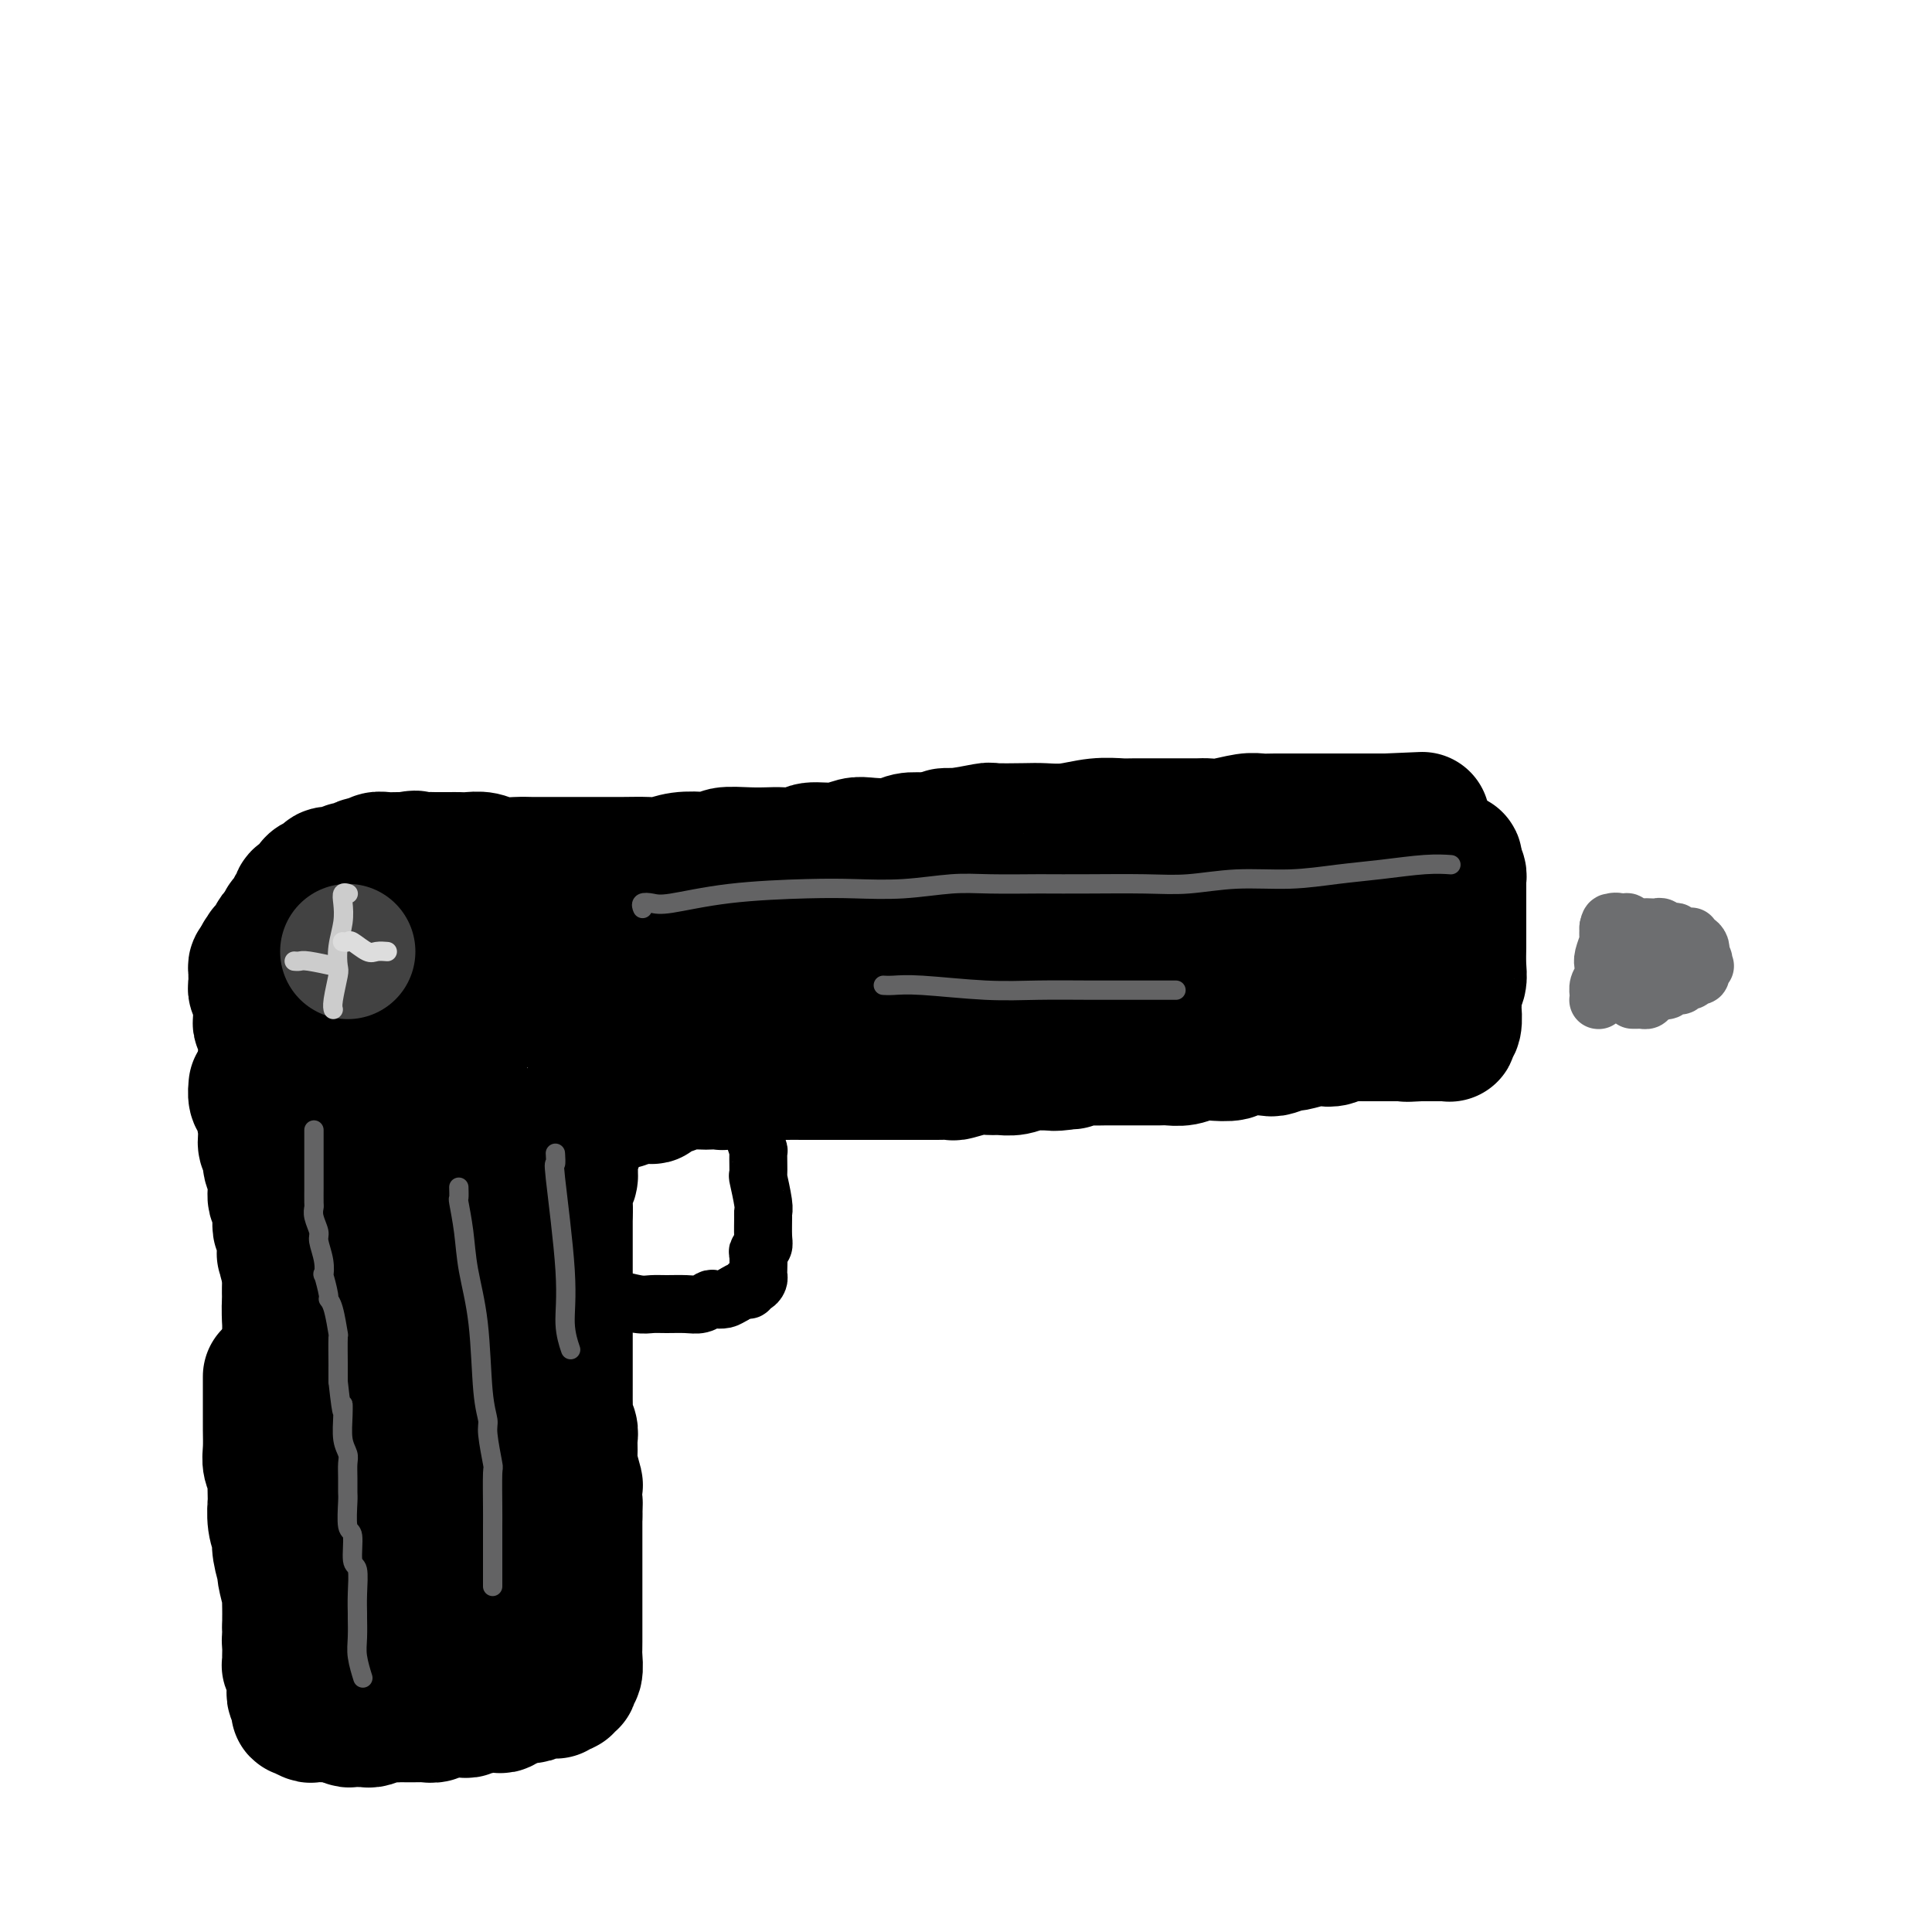 <svg viewBox='0 0 400 400' version='1.1' xmlns='http://www.w3.org/2000/svg' xmlns:xlink='http://www.w3.org/1999/xlink'><g fill='none' stroke='#000000' stroke-width='28' stroke-linecap='round' stroke-linejoin='round'><path d='M53,225c-0.000,0.000 -0.000,0.000 0,0c0.000,-0.000 0.000,-0.000 0,0c-0.000,0.000 -0.000,0.001 0,0c0.000,-0.001 0.000,-0.002 0,0c-0.000,0.002 -0.001,0.007 0,0c0.001,-0.007 0.003,-0.027 0,0c-0.003,0.027 -0.011,0.100 0,0c0.011,-0.100 0.040,-0.375 0,0c-0.040,0.375 -0.150,1.399 0,2c0.150,0.601 0.561,0.780 1,2c0.439,1.220 0.906,3.483 1,5c0.094,1.517 -0.186,2.289 0,3c0.186,0.711 0.839,1.362 1,2c0.161,0.638 -0.168,1.262 0,2c0.168,0.738 0.833,1.591 1,3c0.167,1.409 -0.165,3.373 0,4c0.165,0.627 0.828,-0.085 1,1c0.172,1.085 -0.146,3.965 0,5c0.146,1.035 0.757,0.225 1,1c0.243,0.775 0.118,3.134 0,4c-0.118,0.866 -0.227,0.239 0,1c0.227,0.761 0.792,2.910 1,4c0.208,1.090 0.060,1.121 0,2c-0.060,0.879 -0.030,2.606 0,3c0.030,0.394 0.061,-0.543 0,0c-0.061,0.543 -0.212,2.568 0,4c0.212,1.432 0.789,2.270 1,3c0.211,0.730 0.057,1.350 0,2c-0.057,0.650 -0.016,1.328 0,2c0.016,0.672 0.008,1.336 0,2'/><path d='M61,282c1.233,9.171 0.316,3.598 0,2c-0.316,-1.598 -0.032,0.779 0,2c0.032,1.221 -0.188,1.287 0,2c0.188,0.713 0.782,2.073 1,3c0.218,0.927 0.058,1.422 0,2c-0.058,0.578 -0.016,1.239 0,2c0.016,0.761 0.004,1.621 0,2c-0.004,0.379 -0.001,0.277 0,1c0.001,0.723 0.000,2.273 0,3c-0.000,0.727 -0.000,0.632 0,1c0.000,0.368 0.000,1.198 0,2c-0.000,0.802 0.000,1.576 0,2c-0.000,0.424 -0.000,0.500 0,1c0.000,0.500 0.000,1.426 0,2c-0.000,0.574 -0.000,0.797 0,1c0.000,0.203 0.001,0.385 0,1c-0.001,0.615 -0.004,1.663 0,2c0.004,0.337 0.016,-0.037 0,0c-0.016,0.037 -0.061,0.485 0,1c0.061,0.515 0.226,1.097 0,1c-0.226,-0.097 -0.845,-0.872 -1,-1c-0.155,-0.128 0.155,0.390 0,-1c-0.155,-1.390 -0.773,-4.687 -1,-7c-0.227,-2.313 -0.061,-3.641 0,-5c0.061,-1.359 0.016,-2.751 0,-4c-0.016,-1.249 -0.005,-2.357 0,-3c0.005,-0.643 0.002,-0.822 0,-1'/><path d='M60,293c-0.309,-3.818 -0.083,-3.365 0,-4c0.083,-0.635 0.022,-2.360 0,-3c-0.022,-0.640 -0.006,-0.196 0,-1c0.006,-0.804 0.002,-2.855 0,-4c-0.002,-1.145 -0.000,-1.383 0,-2c0.000,-0.617 0.000,-1.611 0,-2c-0.000,-0.389 -0.000,-0.172 0,-1c0.000,-0.828 0.000,-2.702 0,-4c-0.000,-1.298 -0.000,-2.022 0,-3c0.000,-0.978 0.000,-2.212 0,-3c-0.000,-0.788 -0.000,-1.132 0,-2c0.000,-0.868 0.000,-2.262 0,-3c-0.000,-0.738 -0.000,-0.822 0,-2c0.000,-1.178 0.001,-3.452 0,-5c-0.001,-1.548 -0.003,-2.372 0,-3c0.003,-0.628 0.011,-1.060 0,-2c-0.011,-0.940 -0.040,-2.387 0,-3c0.040,-0.613 0.151,-0.390 0,-1c-0.151,-0.610 -0.562,-2.051 -1,-3c-0.438,-0.949 -0.902,-1.407 -1,-2c-0.098,-0.593 0.171,-1.323 0,-2c-0.171,-0.677 -0.782,-1.302 -1,-2c-0.218,-0.698 -0.043,-1.468 0,-2c0.043,-0.532 -0.045,-0.824 0,-1c0.045,-0.176 0.222,-0.236 0,-1c-0.222,-0.764 -0.844,-2.232 -1,-3c-0.156,-0.768 0.154,-0.836 0,-1c-0.154,-0.164 -0.773,-0.426 -1,-1c-0.227,-0.574 -0.061,-1.462 0,-2c0.061,-0.538 0.017,-0.725 0,-1c-0.017,-0.275 -0.009,-0.637 0,-1'/><path d='M55,223c-0.774,-3.680 -0.207,-1.381 0,-1c0.207,0.381 0.056,-1.156 0,-2c-0.056,-0.844 -0.015,-0.996 0,-1c0.015,-0.004 0.004,0.139 0,0c-0.004,-0.139 -0.001,-0.562 0,-1c0.001,-0.438 0.000,-0.892 0,-1c-0.000,-0.108 0.000,0.129 0,0c-0.000,-0.129 -0.000,-0.626 0,-1c0.000,-0.374 0.001,-0.626 0,-1c-0.001,-0.374 -0.004,-0.870 0,-1c0.004,-0.130 0.015,0.106 0,0c-0.015,-0.106 -0.057,-0.553 0,-1c0.057,-0.447 0.211,-0.893 0,-1c-0.211,-0.107 -0.789,0.126 -1,0c-0.211,-0.126 -0.057,-0.611 0,-1c0.057,-0.389 0.016,-0.682 0,-1c-0.016,-0.318 -0.008,-0.662 0,-1c0.008,-0.338 0.016,-0.669 0,-1c-0.016,-0.331 -0.057,-0.662 0,-1c0.057,-0.338 0.211,-0.682 0,-1c-0.211,-0.318 -0.789,-0.611 -1,-1c-0.211,-0.389 -0.057,-0.874 0,-1c0.057,-0.126 0.015,0.107 0,0c-0.015,-0.107 -0.005,-0.554 0,-1c0.005,-0.446 0.004,-0.890 0,-1c-0.004,-0.110 -0.011,0.115 0,0c0.011,-0.115 0.042,-0.569 0,-1c-0.042,-0.431 -0.155,-0.837 0,-1c0.155,-0.163 0.577,-0.081 1,0'/><path d='M54,200c0.073,-3.740 0.754,-1.588 1,-1c0.246,0.588 0.055,-0.386 0,-1c-0.055,-0.614 0.024,-0.868 0,-1c-0.024,-0.132 -0.151,-0.144 0,0c0.151,0.144 0.579,0.442 1,0c0.421,-0.442 0.835,-1.624 1,-2c0.165,-0.376 0.082,0.054 0,0c-0.082,-0.054 -0.162,-0.591 0,-1c0.162,-0.409 0.568,-0.691 1,-1c0.432,-0.309 0.891,-0.646 1,-1c0.109,-0.354 -0.130,-0.725 0,-1c0.130,-0.275 0.630,-0.455 1,-1c0.370,-0.545 0.611,-1.455 1,-2c0.389,-0.545 0.925,-0.723 1,-1c0.075,-0.277 -0.313,-0.651 0,-1c0.313,-0.349 1.326,-0.672 2,-1c0.674,-0.328 1.009,-0.661 1,-1c-0.009,-0.339 -0.363,-0.683 0,-1c0.363,-0.317 1.444,-0.606 2,-1c0.556,-0.394 0.586,-0.894 1,-1c0.414,-0.106 1.210,0.182 2,0c0.790,-0.182 1.574,-0.832 2,-1c0.426,-0.168 0.495,0.147 1,0c0.505,-0.147 1.448,-0.757 2,-1c0.552,-0.243 0.715,-0.118 1,0c0.285,0.118 0.692,0.228 1,0c0.308,-0.228 0.516,-0.793 1,-1c0.484,-0.207 1.243,-0.055 2,0c0.757,0.055 1.511,0.015 2,0c0.489,-0.015 0.711,-0.004 1,0c0.289,0.004 0.644,0.002 1,0'/><path d='M84,178c2.983,-0.619 1.940,-0.166 2,0c0.060,0.166 1.222,0.045 2,0c0.778,-0.045 1.170,-0.013 2,0c0.830,0.013 2.097,0.007 3,0c0.903,-0.007 1.442,-0.016 2,0c0.558,0.016 1.136,0.057 2,0c0.864,-0.057 2.013,-0.211 3,0c0.987,0.211 1.810,0.789 3,1c1.190,0.211 2.747,0.057 4,0c1.253,-0.057 2.203,-0.015 3,0c0.797,0.015 1.442,0.004 3,0c1.558,-0.004 4.030,-0.000 6,0c1.970,0.000 3.439,-0.004 5,0c1.561,0.004 3.215,0.015 5,0c1.785,-0.015 3.701,-0.056 5,0c1.299,0.056 1.980,0.207 3,0c1.020,-0.207 2.380,-0.774 4,-1c1.620,-0.226 3.501,-0.113 5,0c1.499,0.113 2.616,0.226 3,0c0.384,-0.226 0.036,-0.792 1,-1c0.964,-0.208 3.239,-0.060 5,0c1.761,0.060 3.009,0.031 4,0c0.991,-0.031 1.725,-0.065 3,0c1.275,0.065 3.091,0.227 4,0c0.909,-0.227 0.912,-0.845 2,-1c1.088,-0.155 3.263,0.151 5,0c1.737,-0.151 3.037,-0.759 4,-1c0.963,-0.241 1.588,-0.116 3,0c1.412,0.116 3.611,0.224 5,0c1.389,-0.224 1.968,-0.778 3,-1c1.032,-0.222 2.516,-0.111 4,0'/><path d='M192,174c9.388,-1.016 5.358,-1.057 4,-1c-1.358,0.057 -0.045,0.211 2,0c2.045,-0.211 4.821,-0.788 6,-1c1.179,-0.212 0.761,-0.061 2,0c1.239,0.061 4.136,0.030 6,0c1.864,-0.030 2.697,-0.061 4,0c1.303,0.061 3.077,0.212 5,0c1.923,-0.212 3.995,-0.789 6,-1c2.005,-0.211 3.945,-0.056 5,0c1.055,0.056 1.227,0.015 3,0c1.773,-0.015 5.147,-0.003 7,0c1.853,0.003 2.183,-0.003 3,0c0.817,0.003 2.119,0.015 3,0c0.881,-0.015 1.341,-0.057 2,0c0.659,0.057 1.517,0.211 3,0c1.483,-0.211 3.590,-0.789 5,-1c1.410,-0.211 2.125,-0.057 3,0c0.875,0.057 1.912,0.015 3,0c1.088,-0.015 2.227,-0.004 3,0c0.773,0.004 1.180,0.001 2,0c0.820,-0.001 2.054,-0.000 3,0c0.946,0.000 1.605,0.000 2,0c0.395,-0.000 0.524,-0.000 1,0c0.476,0.000 1.297,0.000 2,0c0.703,-0.000 1.289,-0.000 2,0c0.711,0.000 1.548,0.000 2,0c0.452,-0.000 0.519,-0.000 1,0c0.481,0.000 1.376,0.000 2,0c0.624,-0.000 0.976,-0.000 1,0c0.024,0.000 -0.279,0.000 0,0c0.279,-0.000 1.139,-0.000 2,0'/><path d='M287,170c14.669,-0.619 3.842,-0.166 0,0c-3.842,0.166 -0.700,0.045 1,0c1.700,-0.045 1.959,-0.013 2,0c0.041,0.013 -0.136,0.007 0,0c0.136,-0.007 0.586,-0.016 1,0c0.414,0.016 0.791,0.056 1,0c0.209,-0.056 0.248,-0.207 0,0c-0.248,0.207 -0.785,0.774 -1,1c-0.215,0.226 -0.107,0.113 0,0'/><path d='M56,285c-0.000,-0.000 -0.000,-0.000 0,0c0.000,0.000 0.000,0.000 0,0c-0.000,-0.000 -0.000,-0.000 0,0c0.000,0.000 0.000,0.000 0,0c-0.000,-0.000 -0.000,-0.000 0,0c0.000,0.000 0.000,0.000 0,0c-0.000,-0.000 -0.000,-0.002 0,0c0.000,0.002 0.000,0.006 0,0c-0.000,-0.006 -0.000,-0.022 0,0c0.000,0.022 0.000,0.081 0,1c-0.000,0.919 -0.001,2.697 0,4c0.001,1.303 0.004,2.133 0,3c-0.004,0.867 -0.015,1.773 0,3c0.015,1.227 0.057,2.774 0,4c-0.057,1.226 -0.211,2.129 0,3c0.211,0.871 0.788,1.709 1,2c0.212,0.291 0.061,0.033 0,1c-0.061,0.967 -0.030,3.157 0,4c0.030,0.843 0.060,0.338 0,1c-0.060,0.662 -0.208,2.490 0,4c0.208,1.510 0.773,2.702 1,3c0.227,0.298 0.117,-0.297 0,0c-0.117,0.297 -0.242,1.485 0,3c0.242,1.515 0.849,3.358 1,4c0.151,0.642 -0.156,0.083 0,1c0.156,0.917 0.774,3.309 1,4c0.226,0.691 0.061,-0.320 0,0c-0.061,0.320 -0.016,1.971 0,3c0.016,1.029 0.005,1.437 0,2c-0.005,0.563 -0.002,1.282 0,2'/><path d='M60,337c0.619,8.672 0.166,4.353 0,3c-0.166,-1.353 -0.046,0.262 0,1c0.046,0.738 0.016,0.601 0,1c-0.016,0.399 -0.018,1.335 0,2c0.018,0.665 0.057,1.058 0,1c-0.057,-0.058 -0.211,-0.566 0,0c0.211,0.566 0.788,2.207 1,3c0.212,0.793 0.061,0.737 0,1c-0.061,0.263 -0.030,0.845 0,1c0.030,0.155 0.061,-0.117 0,0c-0.061,0.117 -0.212,0.624 0,1c0.212,0.376 0.787,0.622 1,1c0.213,0.378 0.064,0.890 0,1c-0.064,0.110 -0.043,-0.181 0,0c0.043,0.181 0.109,0.833 0,1c-0.109,0.167 -0.394,-0.151 0,0c0.394,0.151 1.468,0.773 2,1c0.532,0.227 0.524,0.061 1,0c0.476,-0.061 1.436,-0.016 2,0c0.564,0.016 0.733,0.005 1,0c0.267,-0.005 0.634,-0.002 1,0'/><path d='M69,355c1.730,0.382 2.556,0.835 3,1c0.444,0.165 0.506,0.040 1,0c0.494,-0.040 1.419,0.003 2,0c0.581,-0.003 0.819,-0.053 1,0c0.181,0.053 0.304,0.210 1,0c0.696,-0.210 1.965,-0.788 3,-1c1.035,-0.212 1.835,-0.057 2,0c0.165,0.057 -0.306,0.015 0,0c0.306,-0.015 1.391,-0.004 2,0c0.609,0.004 0.744,0.002 1,0c0.256,-0.002 0.632,-0.004 1,0c0.368,0.004 0.727,0.015 1,0c0.273,-0.015 0.458,-0.057 1,0c0.542,0.057 1.440,0.211 2,0c0.560,-0.211 0.780,-0.789 1,-1c0.220,-0.211 0.439,-0.056 1,0c0.561,0.056 1.464,0.011 2,0c0.536,-0.011 0.706,0.011 1,0c0.294,-0.011 0.714,-0.056 1,0c0.286,0.056 0.440,0.211 1,0c0.560,-0.211 1.526,-0.789 2,-1c0.474,-0.211 0.456,-0.055 1,0c0.544,0.055 1.651,0.011 2,0c0.349,-0.011 -0.062,0.012 0,0c0.062,-0.012 0.595,-0.060 1,0c0.405,0.060 0.683,0.226 1,0c0.317,-0.226 0.673,-0.844 1,-1c0.327,-0.156 0.627,0.150 1,0c0.373,-0.150 0.821,-0.757 1,-1c0.179,-0.243 0.090,-0.121 0,0'/><path d='M107,351c6.062,-0.614 2.215,-0.151 1,0c-1.215,0.151 0.200,-0.012 1,0c0.800,0.012 0.984,0.199 1,0c0.016,-0.199 -0.136,-0.786 0,-1c0.136,-0.214 0.561,-0.057 1,0c0.439,0.057 0.892,0.015 1,0c0.108,-0.015 -0.129,-0.003 0,0c0.129,0.003 0.626,-0.003 1,0c0.374,0.003 0.626,0.015 1,0c0.374,-0.015 0.870,-0.055 1,0c0.130,0.055 -0.105,0.207 0,0c0.105,-0.207 0.550,-0.773 1,-1c0.450,-0.227 0.904,-0.117 1,0c0.096,0.117 -0.167,0.240 0,0c0.167,-0.240 0.763,-0.844 1,-1c0.237,-0.156 0.116,0.137 0,0c-0.116,-0.137 -0.227,-0.703 0,-1c0.227,-0.297 0.793,-0.326 1,-1c0.207,-0.674 0.055,-1.993 0,-3c-0.055,-1.007 -0.015,-1.702 0,-2c0.015,-0.298 0.004,-0.197 0,-1c-0.004,-0.803 -0.001,-2.509 0,-5c0.001,-2.491 0.000,-5.768 0,-7c-0.000,-1.232 -0.000,-0.418 0,-1c0.000,-0.582 0.000,-2.558 0,-4c-0.000,-1.442 -0.000,-2.350 0,-3c0.000,-0.650 0.000,-1.043 0,-2c-0.000,-0.957 -0.000,-2.479 0,-4'/><path d='M119,314c0.159,-5.603 0.057,-3.110 0,-3c-0.057,0.110 -0.068,-2.162 0,-3c0.068,-0.838 0.215,-0.240 0,-1c-0.215,-0.760 -0.794,-2.876 -1,-4c-0.206,-1.124 -0.041,-1.255 0,-2c0.041,-0.745 -0.042,-2.104 0,-3c0.042,-0.896 0.207,-1.329 0,-2c-0.207,-0.671 -0.788,-1.579 -1,-2c-0.212,-0.421 -0.057,-0.353 0,-1c0.057,-0.647 0.015,-2.008 0,-3c-0.015,-0.992 -0.004,-1.616 0,-2c0.004,-0.384 0.001,-0.526 0,-1c-0.001,-0.474 -0.000,-1.278 0,-2c0.000,-0.722 0.000,-1.363 0,-2c-0.000,-0.637 -0.000,-1.271 0,-2c0.000,-0.729 0.000,-1.552 0,-2c-0.000,-0.448 -0.000,-0.520 0,-1c0.000,-0.480 0.000,-1.368 0,-2c-0.000,-0.632 -0.000,-1.008 0,-2c0.000,-0.992 0.000,-2.598 0,-3c-0.000,-0.402 -0.000,0.401 0,0c0.000,-0.401 0.000,-2.007 0,-3c-0.000,-0.993 -0.000,-1.372 0,-2c0.000,-0.628 0.000,-1.505 0,-2c-0.000,-0.495 -0.000,-0.608 0,-1c0.000,-0.392 0.000,-1.064 0,-2c-0.000,-0.936 -0.000,-2.135 0,-3c0.000,-0.865 0.000,-1.397 0,-2c-0.000,-0.603 -0.000,-1.278 0,-2c0.000,-0.722 0.000,-1.492 0,-2c-0.000,-0.508 -0.000,-0.754 0,-1'/><path d='M117,251c-0.308,-10.244 -0.079,-4.354 0,-2c0.079,2.354 0.007,1.173 0,0c-0.007,-1.173 0.051,-2.338 0,-3c-0.051,-0.662 -0.210,-0.821 0,-1c0.210,-0.179 0.788,-0.376 1,-1c0.212,-0.624 0.057,-1.674 0,-2c-0.057,-0.326 -0.015,0.071 0,0c0.015,-0.071 0.004,-0.610 0,-1c-0.004,-0.390 -0.002,-0.630 0,-1c0.002,-0.370 0.004,-0.869 0,-1c-0.004,-0.131 -0.015,0.105 0,0c0.015,-0.105 0.057,-0.553 0,-1c-0.057,-0.447 -0.212,-0.894 0,-1c0.212,-0.106 0.793,0.130 1,0c0.207,-0.130 0.041,-0.626 0,-1c-0.041,-0.374 0.041,-0.626 0,-1c-0.041,-0.374 -0.207,-0.870 0,-1c0.207,-0.130 0.788,0.106 1,0c0.212,-0.106 0.055,-0.553 0,-1c-0.055,-0.447 -0.007,-0.894 0,-1c0.007,-0.106 -0.027,0.129 0,0c0.027,-0.129 0.114,-0.623 0,-1c-0.114,-0.377 -0.430,-0.636 0,-1c0.430,-0.364 1.605,-0.834 2,-1c0.395,-0.166 0.012,-0.029 0,0c-0.012,0.029 0.349,-0.048 1,0c0.651,0.048 1.592,0.223 2,0c0.408,-0.223 0.285,-0.843 1,-1c0.715,-0.157 2.269,0.150 3,0c0.731,-0.150 0.637,-0.757 1,-1c0.363,-0.243 1.181,-0.121 2,0'/><path d='M132,227c2.514,-0.415 2.799,0.046 3,0c0.201,-0.046 0.319,-0.601 1,-1c0.681,-0.399 1.927,-0.643 3,-1c1.073,-0.357 1.975,-0.827 3,-1c1.025,-0.173 2.174,-0.051 3,0c0.826,0.051 1.330,0.029 2,0c0.670,-0.029 1.505,-0.064 2,0c0.495,0.064 0.648,0.227 1,0c0.352,-0.227 0.902,-0.846 2,-1c1.098,-0.154 2.743,0.155 4,0c1.257,-0.155 2.124,-0.774 3,-1c0.876,-0.226 1.761,-0.061 2,0c0.239,0.061 -0.166,0.016 1,0c1.166,-0.016 3.904,-0.004 5,0c1.096,0.004 0.551,0.001 1,0c0.449,-0.001 1.893,-0.000 3,0c1.107,0.000 1.878,0.000 3,0c1.122,-0.000 2.595,-0.000 4,0c1.405,0.000 2.742,0.000 4,0c1.258,-0.000 2.435,-0.000 3,0c0.565,0.000 0.516,0.001 1,0c0.484,-0.001 1.501,-0.004 3,0c1.499,0.004 3.480,0.015 5,0c1.520,-0.015 2.581,-0.057 3,0c0.419,0.057 0.198,0.212 1,0c0.802,-0.212 2.626,-0.793 4,-1c1.374,-0.207 2.296,-0.042 3,0c0.704,0.042 1.189,-0.040 2,0c0.811,0.040 1.949,0.203 3,0c1.051,-0.203 2.015,-0.772 3,-1c0.985,-0.228 1.993,-0.114 3,0'/><path d='M216,220c9.517,-0.326 4.808,-0.140 3,0c-1.808,0.140 -0.716,0.234 1,0c1.716,-0.234 4.054,-0.795 5,-1c0.946,-0.205 0.500,-0.055 1,0c0.500,0.055 1.948,0.015 3,0c1.052,-0.015 1.709,-0.004 3,0c1.291,0.004 3.216,0.002 4,0c0.784,-0.002 0.426,-0.004 1,0c0.574,0.004 2.081,0.015 3,0c0.919,-0.015 1.252,-0.056 2,0c0.748,0.056 1.912,0.207 3,0c1.088,-0.207 2.099,-0.774 3,-1c0.901,-0.226 1.692,-0.112 3,0c1.308,0.112 3.132,0.222 4,0c0.868,-0.222 0.779,-0.776 2,-1c1.221,-0.224 3.752,-0.116 5,0c1.248,0.116 1.212,0.241 2,0c0.788,-0.241 2.399,-0.848 3,-1c0.601,-0.152 0.191,0.152 1,0c0.809,-0.152 2.837,-0.759 4,-1c1.163,-0.241 1.463,-0.117 2,0c0.537,0.117 1.312,0.228 2,0c0.688,-0.228 1.287,-0.793 2,-1c0.713,-0.207 1.538,-0.055 2,0c0.462,0.055 0.560,0.015 1,0c0.440,-0.015 1.222,-0.004 2,0c0.778,0.004 1.554,0.001 2,0c0.446,-0.001 0.563,-0.000 1,0c0.437,0.000 1.195,0.000 2,0c0.805,-0.000 1.659,-0.000 2,0c0.341,0.000 0.171,0.000 0,0'/><path d='M290,214c11.798,-0.928 4.292,-0.249 2,0c-2.292,0.249 0.629,0.067 2,0c1.371,-0.067 1.193,-0.018 1,0c-0.193,0.018 -0.402,0.005 0,0c0.402,-0.005 1.414,-0.000 2,0c0.586,0.000 0.744,-0.004 1,0c0.256,0.004 0.608,0.014 1,0c0.392,-0.014 0.823,-0.054 1,0c0.177,0.054 0.100,0.202 0,0c-0.100,-0.202 -0.223,-0.754 0,-1c0.223,-0.246 0.791,-0.188 1,-1c0.209,-0.812 0.060,-2.496 0,-3c-0.060,-0.504 -0.030,0.173 0,0c0.030,-0.173 0.061,-1.195 0,-2c-0.061,-0.805 -0.212,-1.393 0,-2c0.212,-0.607 0.789,-1.231 1,-2c0.211,-0.769 0.057,-1.682 0,-3c-0.057,-1.318 -0.015,-3.042 0,-4c0.015,-0.958 0.004,-1.149 0,-2c-0.004,-0.851 -0.001,-2.361 0,-3c0.001,-0.639 0.000,-0.409 0,-1c-0.000,-0.591 -0.000,-2.005 0,-3c0.000,-0.995 -0.000,-1.572 0,-2c0.000,-0.428 0.001,-0.707 0,-1c-0.001,-0.293 -0.003,-0.601 0,-1c0.003,-0.399 0.011,-0.891 0,-1c-0.011,-0.109 -0.041,0.163 0,0c0.041,-0.163 0.155,-0.761 0,-1c-0.155,-0.239 -0.577,-0.120 -1,0'/><path d='M301,181c0.222,-5.326 0.278,-2.141 0,-1c-0.278,1.141 -0.890,0.238 -1,0c-0.110,-0.238 0.281,0.190 0,0c-0.281,-0.190 -1.234,-0.996 -2,-1c-0.766,-0.004 -1.344,0.794 -3,1c-1.656,0.206 -4.391,-0.182 -6,0c-1.609,0.182 -2.093,0.933 -5,2c-2.907,1.067 -8.235,2.450 -13,4c-4.765,1.550 -8.965,3.268 -14,5c-5.035,1.732 -10.904,3.477 -16,5c-5.096,1.523 -9.417,2.824 -14,4c-4.583,1.176 -9.426,2.228 -14,3c-4.574,0.772 -8.878,1.265 -13,2c-4.122,0.735 -8.061,1.714 -12,2c-3.939,0.286 -7.878,-0.119 -11,0c-3.122,0.119 -5.427,0.764 -10,1c-4.573,0.236 -11.414,0.063 -16,0c-4.586,-0.063 -6.916,-0.017 -9,0c-2.084,0.017 -3.920,0.004 -5,0c-1.080,-0.004 -1.402,-0.001 -2,0c-0.598,0.001 -1.470,-0.002 -2,0c-0.530,0.002 -0.717,0.009 -1,0c-0.283,-0.009 -0.664,-0.033 -1,0c-0.336,0.033 -0.629,0.124 1,0c1.629,-0.124 5.180,-0.464 8,-1c2.820,-0.536 4.910,-1.268 7,-2'/><path d='M147,205c5.274,-0.821 11.461,-1.375 18,-2c6.539,-0.625 13.432,-1.323 20,-2c6.568,-0.677 12.811,-1.333 19,-2c6.189,-0.667 12.324,-1.345 18,-2c5.676,-0.655 10.892,-1.286 17,-2c6.108,-0.714 13.109,-1.511 18,-2c4.891,-0.489 7.674,-0.671 10,-1c2.326,-0.329 4.197,-0.805 6,-1c1.803,-0.195 3.538,-0.108 4,0c0.462,0.108 -0.350,0.236 0,0c0.350,-0.236 1.863,-0.836 3,-1c1.137,-0.164 1.898,0.107 2,0c0.102,-0.107 -0.454,-0.592 -1,-1c-0.546,-0.408 -1.083,-0.739 -4,-1c-2.917,-0.261 -8.214,-0.454 -14,-1c-5.786,-0.546 -12.062,-1.446 -23,-1c-10.938,0.446 -26.540,2.239 -34,3c-7.460,0.761 -6.779,0.491 -11,1c-4.221,0.509 -13.343,1.799 -20,3c-6.657,1.201 -10.850,2.314 -18,4c-7.150,1.686 -17.256,3.944 -22,5c-4.744,1.056 -4.126,0.910 -6,1c-1.874,0.090 -6.241,0.416 -9,1c-2.759,0.584 -3.909,1.424 -5,2c-1.091,0.576 -2.121,0.886 -3,1c-0.879,0.114 -1.607,0.030 -2,0c-0.393,-0.030 -0.452,-0.008 -1,0c-0.548,0.008 -1.585,0.002 -2,0c-0.415,-0.002 -0.207,-0.001 0,0'/><path d='M107,207c-13.794,2.630 -4.278,0.705 -1,0c3.278,-0.705 0.317,-0.189 -1,0c-1.317,0.189 -0.991,0.050 -1,0c-0.009,-0.050 -0.353,-0.012 -1,0c-0.647,0.012 -1.596,-0.000 -2,0c-0.404,0.000 -0.263,0.014 -1,0c-0.737,-0.014 -2.351,-0.056 -3,0c-0.649,0.056 -0.333,0.210 -1,1c-0.667,0.790 -2.318,2.216 -3,3c-0.682,0.784 -0.394,0.927 -1,2c-0.606,1.073 -2.104,3.077 -4,9c-1.896,5.923 -4.188,15.765 -5,20c-0.812,4.235 -0.144,2.863 -1,7c-0.856,4.137 -3.235,13.782 -4,18c-0.765,4.218 0.083,3.010 -1,7c-1.083,3.990 -4.098,13.178 -5,17c-0.902,3.822 0.308,2.278 0,5c-0.308,2.722 -2.135,9.708 -3,13c-0.865,3.292 -0.768,2.888 -1,4c-0.232,1.112 -0.794,3.740 -1,6c-0.206,2.260 -0.055,4.152 0,5c0.055,0.848 0.015,0.651 0,1c-0.015,0.349 -0.004,1.242 0,2c0.004,0.758 0.002,1.379 0,2'/><path d='M67,329c-3.415,17.093 -1.454,6.325 0,1c1.454,-5.325 2.400,-5.206 3,-6c0.600,-0.794 0.854,-2.502 2,-6c1.146,-3.498 3.183,-8.785 5,-17c1.817,-8.215 3.413,-19.356 5,-27c1.587,-7.644 3.165,-11.789 4,-14c0.835,-2.211 0.928,-2.488 2,-6c1.072,-3.512 3.124,-10.261 4,-15c0.876,-4.739 0.574,-7.469 1,-10c0.426,-2.531 1.578,-4.863 2,-6c0.422,-1.137 0.113,-1.078 0,-2c-0.113,-0.922 -0.030,-2.824 0,-4c0.030,-1.176 0.008,-1.624 0,-2c-0.008,-0.376 -0.002,-0.679 0,-1c0.002,-0.321 0.001,-0.660 0,-1c-0.001,-0.340 -0.002,-0.681 0,-1c0.002,-0.319 0.007,-0.617 0,-1c-0.007,-0.383 -0.025,-0.850 0,-1c0.025,-0.150 0.094,0.019 0,0c-0.094,-0.019 -0.349,-0.226 -1,0c-0.651,0.226 -1.697,0.886 -2,1c-0.303,0.114 0.137,-0.317 -1,1c-1.137,1.317 -3.852,4.380 -6,7c-2.148,2.620 -3.730,4.795 -5,6c-1.270,1.205 -2.226,1.440 -3,2c-0.774,0.560 -1.364,1.446 -2,2c-0.636,0.554 -1.318,0.777 -2,1'/><path d='M73,230c-3.643,3.209 -1.750,1.730 -2,1c-0.250,-0.730 -2.642,-0.712 -4,-2c-1.358,-1.288 -1.682,-3.883 -2,-5c-0.318,-1.117 -0.631,-0.756 -1,-2c-0.369,-1.244 -0.794,-4.094 -1,-6c-0.206,-1.906 -0.192,-2.868 0,-4c0.192,-1.132 0.562,-2.435 1,-3c0.438,-0.565 0.944,-0.394 1,-1c0.056,-0.606 -0.338,-1.991 0,-3c0.338,-1.009 1.410,-1.643 2,-2c0.590,-0.357 0.700,-0.437 1,-1c0.300,-0.563 0.791,-1.607 2,-2c1.209,-0.393 3.136,-0.133 6,0c2.864,0.133 6.664,0.140 10,0c3.336,-0.140 6.206,-0.427 10,0c3.794,0.427 8.511,1.568 11,2c2.489,0.432 2.748,0.155 3,0c0.252,-0.155 0.496,-0.188 1,0c0.504,0.188 1.268,0.596 2,1c0.732,0.404 1.432,0.802 2,1c0.568,0.198 1.004,0.194 1,0c-0.004,-0.194 -0.446,-0.578 -1,-1c-0.554,-0.422 -1.218,-0.883 -2,-1c-0.782,-0.117 -1.682,0.110 -2,0c-0.318,-0.110 -0.054,-0.555 -1,-1c-0.946,-0.445 -3.101,-0.889 -4,-1c-0.899,-0.111 -0.543,0.111 -1,0c-0.457,-0.111 -1.729,-0.556 -3,-1'/><path d='M102,199c-2.514,-0.743 -1.798,-0.101 -2,0c-0.202,0.101 -1.321,-0.341 -2,0c-0.679,0.341 -0.917,1.464 -1,1c-0.083,-0.464 -0.009,-2.513 -2,1c-1.991,3.513 -6.046,12.590 -8,22c-1.954,9.410 -1.807,19.154 -2,24c-0.193,4.846 -0.724,4.794 -1,12c-0.276,7.206 -0.295,21.669 0,30c0.295,8.331 0.905,10.529 1,14c0.095,3.471 -0.325,8.215 0,12c0.325,3.785 1.394,6.610 2,9c0.606,2.390 0.750,4.345 1,6c0.250,1.655 0.607,3.009 1,4c0.393,0.991 0.824,1.620 1,2c0.176,0.380 0.099,0.510 0,1c-0.099,0.490 -0.218,1.340 0,2c0.218,0.660 0.774,1.130 1,1c0.226,-0.130 0.123,-0.859 0,-1c-0.123,-0.141 -0.266,0.307 0,-1c0.266,-1.307 0.940,-4.367 1,-8c0.060,-3.633 -0.494,-7.837 0,-13c0.494,-5.163 2.035,-11.286 3,-17c0.965,-5.714 1.355,-11.020 2,-16c0.645,-4.980 1.546,-9.634 2,-14c0.454,-4.366 0.461,-8.444 1,-11c0.539,-2.556 1.608,-3.589 2,-5c0.392,-1.411 0.105,-3.201 0,-4c-0.105,-0.799 -0.028,-0.606 0,-1c0.028,-0.394 0.008,-1.375 0,-2c-0.008,-0.625 -0.002,-0.893 0,-1c0.002,-0.107 0.001,-0.054 0,0'/><path d='M102,246c1.658,-14.477 0.301,-3.670 0,1c-0.301,4.670 0.452,3.203 1,7c0.548,3.797 0.889,12.856 1,18c0.111,5.144 -0.009,6.372 0,10c0.009,3.628 0.146,9.657 0,16c-0.146,6.343 -0.575,12.999 -1,18c-0.425,5.001 -0.846,8.347 -1,10c-0.154,1.653 -0.041,1.612 0,2c0.041,0.388 0.011,1.205 0,2c-0.011,0.795 -0.002,1.569 0,2c0.002,0.431 -0.002,0.521 0,1c0.002,0.479 0.010,1.349 0,2c-0.010,0.651 -0.038,1.083 0,1c0.038,-0.083 0.141,-0.681 0,-1c-0.141,-0.319 -0.524,-0.357 -1,-2c-0.476,-1.643 -1.043,-4.889 -2,-8c-0.957,-3.111 -2.305,-6.085 -3,-11c-0.695,-4.915 -0.736,-11.770 -1,-15c-0.264,-3.230 -0.750,-2.836 -1,-4c-0.250,-1.164 -0.263,-3.885 0,-9c0.263,-5.115 0.803,-12.625 1,-16c0.197,-3.375 0.053,-2.616 0,-4c-0.053,-1.384 -0.014,-4.911 0,-7c0.014,-2.089 0.004,-2.740 0,-3c-0.004,-0.260 -0.002,-0.130 0,0'/></g>
<g fill='none' stroke='#000000' stroke-width='12' stroke-linecap='round' stroke-linejoin='round'><path d='M154,227c-0.000,0.000 -0.000,0.000 0,0c0.000,-0.000 0.000,-0.000 0,0c-0.000,0.000 -0.000,0.000 0,0c0.000,-0.000 0.000,-0.001 0,0c-0.000,0.001 -0.001,0.006 0,0c0.001,-0.006 0.003,-0.021 0,0c-0.003,0.021 -0.012,0.077 0,0c0.012,-0.077 0.046,-0.286 0,0c-0.046,0.286 -0.170,1.067 0,2c0.170,0.933 0.634,2.016 1,3c0.366,0.984 0.633,1.867 1,3c0.367,1.133 0.834,2.517 1,3c0.166,0.483 0.030,0.067 0,1c-0.030,0.933 0.045,3.217 0,4c-0.045,0.783 -0.208,0.065 0,1c0.208,0.935 0.789,3.521 1,5c0.211,1.479 0.053,1.850 0,2c-0.053,0.150 -0.000,0.080 0,1c0.000,0.920 -0.052,2.831 0,4c0.052,1.169 0.210,1.594 0,2c-0.210,0.406 -0.788,0.791 -1,1c-0.212,0.209 -0.060,0.242 0,1c0.060,0.758 0.026,2.240 0,3c-0.026,0.760 -0.045,0.796 0,1c0.045,0.204 0.153,0.576 0,1c-0.153,0.424 -0.569,0.901 -1,1c-0.431,0.099 -0.878,-0.180 -1,0c-0.122,0.180 0.083,0.818 0,1c-0.083,0.182 -0.452,-0.091 -1,0c-0.548,0.091 -1.274,0.545 -2,1'/><path d='M152,268c-0.960,0.532 -1.361,0.860 -2,1c-0.639,0.140 -1.514,0.090 -2,0c-0.486,-0.090 -0.581,-0.221 -1,0c-0.419,0.221 -1.163,0.792 -2,1c-0.837,0.208 -1.766,0.052 -3,0c-1.234,-0.052 -2.772,0.000 -4,0c-1.228,-0.000 -2.146,-0.053 -3,0c-0.854,0.053 -1.645,0.210 -3,0c-1.355,-0.210 -3.274,-0.788 -5,-1c-1.726,-0.212 -3.258,-0.057 -4,0c-0.742,0.057 -0.694,0.015 -1,0c-0.306,-0.015 -0.967,-0.004 -2,0c-1.033,0.004 -2.438,0.001 -3,0c-0.562,-0.001 -0.281,-0.001 0,0'/></g>
<g fill='none' stroke='#424242' stroke-width='28' stroke-linecap='round' stroke-linejoin='round'><path d='M72,197c0.000,0.000 0.000,0.000 0,0c0.000,0.000 0.000,0.000 0,0c0.000,0.000 0.000,0.000 0,0c0.000,0.000 0.000,0.000 0,0c0.000,-0.000 0.000,0.000 0,0c0.000,-0.000 0.000,0.000 0,0c0.000,0.000 0.000,0.000 0,0c0.000,0.000 0.000,0.000 0,0c-0.000,0.000 -0.000,-0.000 0,0c0.000,0.000 0.000,0.000 0,0c0.000,0.000 -0.000,0.000 0,0c0.000,0.000 0.000,0.000 0,0c0.000,0.000 0.000,0.000 0,0c0.000,0.000 -0.000,0.000 0,0c0.000,0.000 0.000,0.000 0,0c0.000,0.000 0.000,-0.000 0,0c0.000,0.000 0.000,-0.000 0,0c0.000,0.000 0.000,-0.000 0,0c0.000,0.000 0.000,-0.000 0,0c0.000,0.000 0.000,-0.000 0,0c0.000,0.000 0.000,-0.000 0,0c0.000,0.000 0.000,-0.000 0,0c0.000,0.000 0.000,-0.000 0,0c0.000,0.000 0.000,0.000 0,0'/></g>
<g fill='none' stroke='#CCCCCC' stroke-width='4' stroke-linecap='round' stroke-linejoin='round'><path d='M72,185c-0.000,-0.000 -0.000,-0.000 0,0c0.000,0.000 0.001,0.000 0,0c-0.001,-0.000 -0.004,-0.001 0,0c0.004,0.001 0.015,0.005 0,0c-0.015,-0.005 -0.056,-0.018 0,0c0.056,0.018 0.207,0.069 0,0c-0.207,-0.069 -0.774,-0.257 -1,0c-0.226,0.257 -0.112,0.958 0,2c0.112,1.042 0.222,2.426 0,4c-0.222,1.574 -0.778,3.340 -1,5c-0.222,1.660 -0.112,3.216 0,4c0.112,0.784 0.226,0.798 0,2c-0.226,1.202 -0.792,3.593 -1,5c-0.208,1.407 -0.060,1.831 0,2c0.060,0.169 0.030,0.085 0,0'/><path d='M61,199c-0.000,-0.000 -0.000,-0.000 0,0c0.000,0.000 0.000,0.000 0,0c-0.000,-0.000 -0.000,-0.000 0,0c0.000,0.000 0.000,0.000 0,0c-0.000,-0.000 -0.000,-0.000 0,0c0.000,0.000 0.000,0.000 0,0c-0.000,-0.000 -0.001,-0.000 0,0c0.001,0.000 0.003,0.000 0,0c-0.003,-0.000 -0.012,-0.001 0,0c0.012,0.001 0.046,0.004 0,0c-0.046,-0.004 -0.173,-0.015 0,0c0.173,0.015 0.644,0.056 1,0c0.356,-0.056 0.596,-0.207 2,0c1.404,0.207 3.973,0.774 5,1c1.027,0.226 0.514,0.113 0,0'/></g>
<g fill='none' stroke='#6D6E70' stroke-width='12' stroke-linecap='round' stroke-linejoin='round'><path d='M335,191c-0.000,0.000 -0.000,0.000 0,0c0.000,-0.000 0.000,-0.000 0,0c-0.000,0.000 -0.000,0.000 0,0c0.000,-0.000 0.001,-0.001 0,0c-0.001,0.001 -0.004,0.005 0,0c0.004,-0.005 0.016,-0.019 0,0c-0.016,0.019 -0.061,0.071 0,0c0.061,-0.071 0.226,-0.266 0,0c-0.226,0.266 -0.844,0.991 -1,1c-0.156,0.009 0.151,-0.699 0,0c-0.151,0.699 -0.758,2.803 -1,4c-0.242,1.197 -0.118,1.486 0,2c0.118,0.514 0.229,1.255 0,2c-0.229,0.745 -0.797,1.496 -1,2c-0.203,0.504 -0.040,0.762 0,1c0.040,0.238 -0.042,0.456 0,1c0.042,0.544 0.207,1.414 0,2c-0.207,0.586 -0.787,0.887 -1,1c-0.213,0.113 -0.058,0.038 0,0c0.058,-0.038 0.019,-0.041 0,0c-0.019,0.041 -0.019,0.124 0,0c0.019,-0.124 0.057,-0.455 0,-1c-0.057,-0.545 -0.208,-1.306 0,-2c0.208,-0.694 0.774,-1.323 1,-2c0.226,-0.677 0.113,-1.402 0,-2c-0.113,-0.598 -0.226,-1.067 0,-2c0.226,-0.933 0.792,-2.328 1,-3c0.208,-0.672 0.060,-0.621 0,-1c-0.060,-0.379 -0.030,-1.190 0,-2'/><path d='M333,192c0.394,-2.105 0.880,-0.368 1,0c0.120,0.368 -0.128,-0.635 0,-1c0.128,-0.365 0.630,-0.094 1,0c0.370,0.094 0.609,0.011 1,0c0.391,-0.011 0.935,0.049 1,0c0.065,-0.049 -0.347,-0.209 0,0c0.347,0.209 1.455,0.787 2,1c0.545,0.213 0.527,0.061 1,0c0.473,-0.061 1.436,-0.030 2,0c0.564,0.030 0.730,0.060 1,0c0.270,-0.060 0.646,-0.208 1,0c0.354,0.208 0.686,0.774 1,1c0.314,0.226 0.609,0.113 1,0c0.391,-0.113 0.879,-0.226 1,0c0.121,0.226 -0.125,0.792 0,1c0.125,0.208 0.621,0.060 1,0c0.379,-0.060 0.640,-0.031 1,0c0.360,0.031 0.818,0.064 1,0c0.182,-0.064 0.087,-0.223 0,0c-0.087,0.223 -0.167,0.830 0,1c0.167,0.170 0.581,-0.095 1,0c0.419,0.095 0.844,0.551 1,1c0.156,0.449 0.042,0.890 0,1c-0.042,0.110 -0.012,-0.111 0,0c0.012,0.111 0.006,0.556 0,1'/><path d='M352,198c1.470,1.091 0.146,0.818 0,1c-0.146,0.182 0.886,0.818 1,1c0.114,0.182 -0.690,-0.091 -1,0c-0.310,0.091 -0.124,0.545 0,1c0.124,0.455 0.188,0.911 0,1c-0.188,0.089 -0.626,-0.187 -1,0c-0.374,0.187 -0.683,0.839 -1,1c-0.317,0.161 -0.642,-0.168 -1,0c-0.358,0.168 -0.747,0.832 -1,1c-0.253,0.168 -0.368,-0.162 -1,0c-0.632,0.162 -1.781,0.814 -2,1c-0.219,0.186 0.492,-0.094 0,0c-0.492,0.094 -2.187,0.561 -3,1c-0.813,0.439 -0.743,0.850 -1,1c-0.257,0.150 -0.839,0.040 -1,0c-0.161,-0.040 0.101,-0.011 0,0c-0.101,0.011 -0.566,0.003 -1,0c-0.434,-0.003 -0.838,-0.001 -1,0c-0.162,0.001 -0.081,0.000 0,0'/><path d='M342,200c0.000,0.000 0.000,0.000 0,0c0.000,0.000 0.000,0.000 0,0c-0.000,0.000 0.000,0.000 0,0c0.000,0.000 0.000,0.000 0,0c0.000,0.000 0.000,0.000 0,0c0.000,0.000 0.000,0.000 0,0'/></g>
<g fill='none' stroke='#DDDDDD' stroke-width='4' stroke-linecap='round' stroke-linejoin='round'><path d='M71,195c0.000,0.000 0.000,0.000 0,0c-0.000,-0.000 -0.000,-0.000 0,0c0.000,0.000 0.000,0.000 0,0c-0.000,-0.000 -0.000,-0.000 0,0c0.000,0.000 0.000,0.000 0,0c-0.000,-0.000 -0.000,-0.000 0,0c0.000,0.000 0.000,0.000 0,0c-0.000,-0.000 -0.000,-0.000 0,0c0.000,0.000 0.000,0.000 0,0c-0.000,-0.000 -0.001,-0.000 0,0c0.001,0.000 0.004,0.001 0,0c-0.004,-0.001 -0.014,-0.002 0,0c0.014,0.002 0.052,0.008 0,0c-0.052,-0.008 -0.194,-0.030 0,0c0.194,0.030 0.725,0.113 1,0c0.275,-0.113 0.295,-0.423 1,0c0.705,0.423 2.096,1.577 3,2c0.904,0.423 1.320,0.114 2,0c0.680,-0.114 1.623,-0.033 2,0c0.377,0.033 0.189,0.016 0,0'/></g>
<g fill='none' stroke='#636364' stroke-width='4' stroke-linecap='round' stroke-linejoin='round'><path d='M65,234c-0.000,-0.000 -0.000,-0.000 0,0c0.000,0.000 0.000,0.000 0,0c-0.000,-0.000 -0.000,-0.000 0,0c0.000,0.000 0.000,0.000 0,0c-0.000,-0.000 -0.000,-0.001 0,0c0.000,0.001 0.000,0.002 0,0c-0.000,-0.002 -0.000,-0.008 0,0c0.000,0.008 0.000,0.029 0,0c-0.000,-0.029 -0.000,-0.109 0,0c0.000,0.109 0.000,0.408 0,1c-0.000,0.592 -0.000,1.476 0,2c0.000,0.524 0.000,0.689 0,2c-0.000,1.311 -0.001,3.768 0,5c0.001,1.232 0.004,1.240 0,2c-0.004,0.760 -0.016,2.271 0,3c0.016,0.729 0.061,0.676 0,1c-0.061,0.324 -0.226,1.023 0,2c0.226,0.977 0.844,2.230 1,3c0.156,0.770 -0.150,1.058 0,2c0.150,0.942 0.758,2.539 1,4c0.242,1.461 0.120,2.786 0,3c-0.120,0.214 -0.239,-0.684 0,0c0.239,0.684 0.834,2.949 1,4c0.166,1.051 -0.099,0.889 0,1c0.099,0.111 0.562,0.497 1,2c0.438,1.503 0.849,4.124 1,5c0.151,0.876 0.040,0.008 0,1c-0.040,0.992 -0.011,3.844 0,5c0.011,1.156 0.003,0.616 0,1c-0.003,0.384 -0.002,1.692 0,3'/><path d='M70,286c0.996,9.125 0.985,5.939 1,5c0.015,-0.939 0.057,0.370 0,2c-0.057,1.630 -0.211,3.582 0,5c0.211,1.418 0.789,2.302 1,3c0.211,0.698 0.055,1.210 0,2c-0.055,0.790 -0.011,1.857 0,3c0.011,1.143 -0.012,2.363 0,3c0.012,0.637 0.060,0.692 0,2c-0.060,1.308 -0.226,3.868 0,5c0.226,1.132 0.845,0.836 1,2c0.155,1.164 -0.155,3.787 0,5c0.155,1.213 0.774,1.017 1,2c0.226,0.983 0.060,3.146 0,5c-0.060,1.854 -0.012,3.397 0,4c0.012,0.603 -0.011,0.264 0,1c0.011,0.736 0.054,2.548 0,4c-0.054,1.452 -0.207,2.545 0,4c0.207,1.455 0.773,3.273 1,4c0.227,0.727 0.113,0.364 0,0'/><path d='M95,246c0.000,0.000 0.000,0.001 0,0c-0.000,-0.001 -0.000,-0.002 0,0c0.000,0.002 0.000,0.008 0,0c-0.000,-0.008 -0.001,-0.031 0,0c0.001,0.031 0.004,0.116 0,0c-0.004,-0.116 -0.013,-0.433 0,0c0.013,0.433 0.049,1.616 0,2c-0.049,0.384 -0.182,-0.029 0,1c0.182,1.029 0.680,3.501 1,6c0.320,2.499 0.463,5.025 1,8c0.537,2.975 1.468,6.399 2,11c0.532,4.601 0.664,10.379 1,14c0.336,3.621 0.875,5.085 1,6c0.125,0.915 -0.163,1.282 0,3c0.163,1.718 0.776,4.789 1,6c0.224,1.211 0.060,0.563 0,2c-0.060,1.437 -0.016,4.960 0,7c0.016,2.040 0.004,2.596 0,4c-0.004,1.404 -0.001,3.655 0,5c0.001,1.345 0.000,1.785 0,3c-0.000,1.215 -0.000,3.204 0,4c0.000,0.796 0.000,0.398 0,0'/><path d='M115,239c-0.000,-0.001 -0.000,-0.003 0,0c0.000,0.003 0.001,0.010 0,0c-0.001,-0.010 -0.002,-0.036 0,0c0.002,0.036 0.008,0.134 0,0c-0.008,-0.134 -0.031,-0.502 0,0c0.031,0.502 0.117,1.872 0,2c-0.117,0.128 -0.437,-0.988 0,3c0.437,3.988 1.633,13.079 2,19c0.367,5.921 -0.093,8.671 0,11c0.093,2.329 0.741,4.237 1,5c0.259,0.763 0.130,0.382 0,0'/><path d='M133,188c-0.001,-0.002 -0.002,-0.004 0,0c0.002,0.004 0.006,0.015 0,0c-0.006,-0.015 -0.023,-0.055 0,0c0.023,0.055 0.086,0.204 0,0c-0.086,-0.204 -0.322,-0.762 0,-1c0.322,-0.238 1.201,-0.155 2,0c0.799,0.155 1.518,0.382 4,0c2.482,-0.382 6.728,-1.374 12,-2c5.272,-0.626 11.570,-0.886 16,-1c4.430,-0.114 6.991,-0.083 10,0c3.009,0.083 6.465,0.218 10,0c3.535,-0.218 7.149,-0.791 10,-1c2.851,-0.209 4.938,-0.056 8,0c3.062,0.056 7.098,0.016 9,0c1.902,-0.016 1.669,-0.008 3,0c1.331,0.008 4.225,0.017 8,0c3.775,-0.017 8.432,-0.060 12,0c3.568,0.060 6.046,0.224 9,0c2.954,-0.224 6.382,-0.834 10,-1c3.618,-0.166 7.425,0.113 11,0c3.575,-0.113 6.916,-0.619 10,-1c3.084,-0.381 5.909,-0.638 9,-1c3.091,-0.362 6.448,-0.828 9,-1c2.552,-0.172 4.301,-0.049 5,0c0.699,0.049 0.350,0.025 0,0'/><path d='M183,204c0.003,0.000 0.005,0.000 0,0c-0.005,-0.000 -0.018,-0.001 0,0c0.018,0.001 0.066,0.004 0,0c-0.066,-0.004 -0.245,-0.015 0,0c0.245,0.015 0.913,0.057 2,0c1.087,-0.057 2.592,-0.211 6,0c3.408,0.211 8.718,0.789 13,1c4.282,0.211 7.537,0.057 11,0c3.463,-0.057 7.134,-0.015 11,0c3.866,0.015 7.925,0.004 11,0c3.075,-0.004 5.164,-0.001 6,0c0.836,0.001 0.418,0.001 0,0'/></g>
</svg>